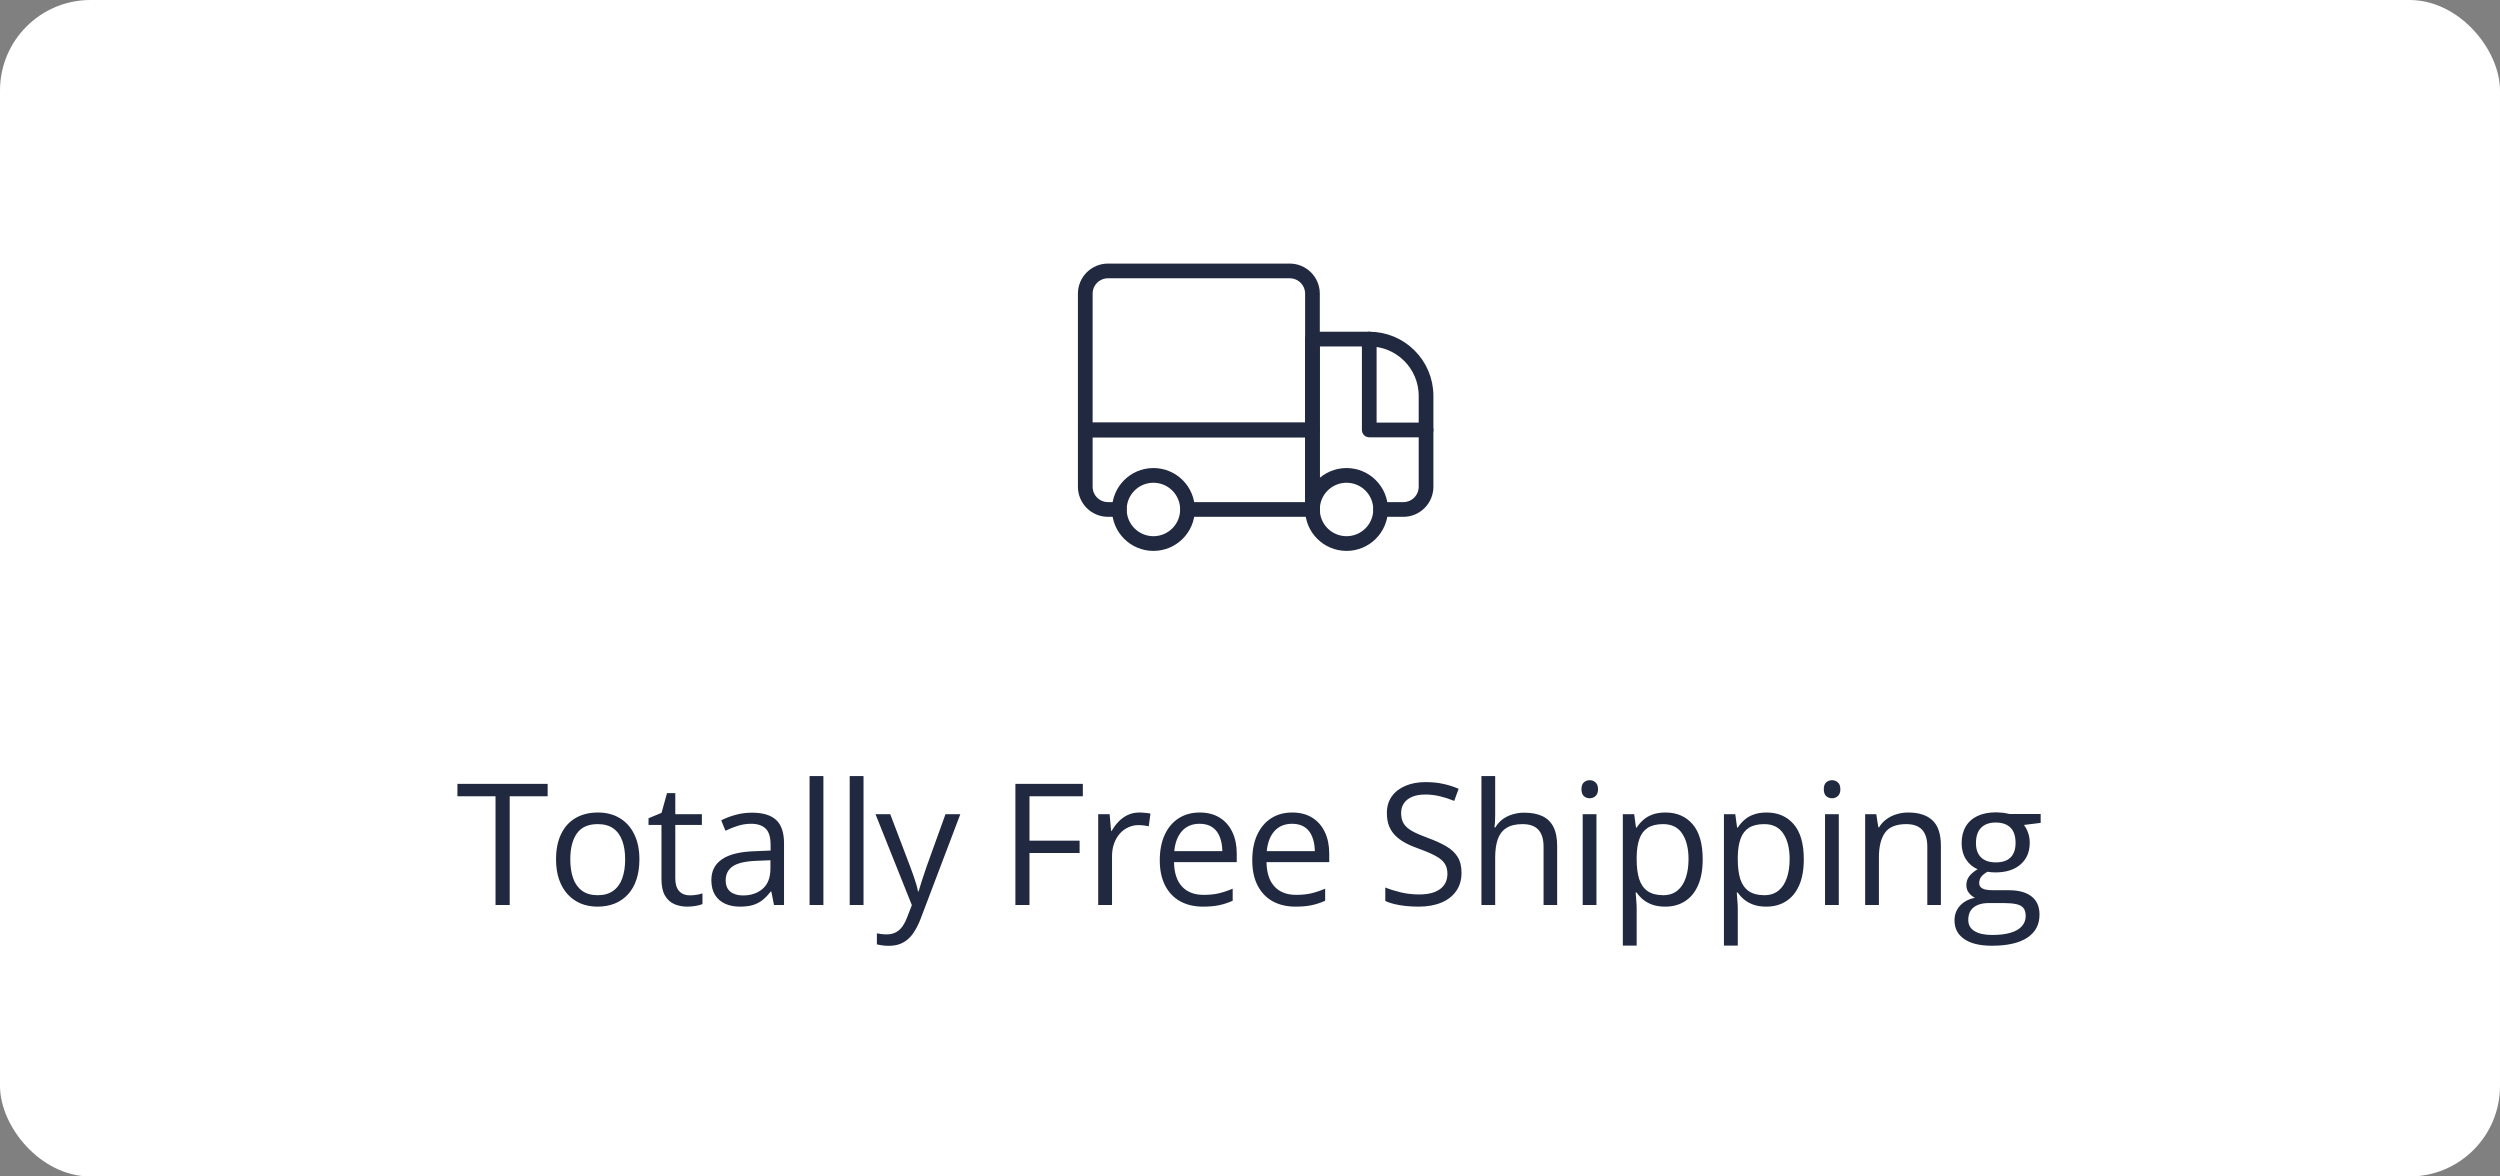 <svg width="221" height="104" viewBox="0 0 221 104" fill="none" xmlns="http://www.w3.org/2000/svg">
<rect x="0" y="0" width="221" height="104" fill="#808080" stroke="none"/>
<rect width="221" height="104" rx="8" fill="white"/>
<path d="M45.058 80H43.805V70.391H40.436V69.292H48.412V70.391H45.058V80ZM56.523 75.972C56.523 76.631 56.437 77.219 56.266 77.737C56.095 78.254 55.849 78.691 55.526 79.048C55.204 79.404 54.813 79.678 54.355 79.868C53.9 80.054 53.385 80.147 52.809 80.147C52.272 80.147 51.779 80.054 51.33 79.868C50.885 79.678 50.499 79.404 50.172 79.048C49.85 78.691 49.599 78.254 49.418 77.737C49.242 77.219 49.154 76.631 49.154 75.972C49.154 75.093 49.303 74.346 49.601 73.731C49.899 73.11 50.324 72.639 50.876 72.317C51.432 71.99 52.094 71.826 52.86 71.826C53.593 71.826 54.233 71.99 54.779 72.317C55.331 72.644 55.758 73.118 56.061 73.738C56.369 74.353 56.523 75.098 56.523 75.972ZM50.414 75.972C50.414 76.616 50.499 77.175 50.67 77.649C50.841 78.123 51.105 78.489 51.462 78.748C51.818 79.006 52.277 79.136 52.838 79.136C53.395 79.136 53.852 79.006 54.208 78.748C54.569 78.489 54.836 78.123 55.006 77.649C55.177 77.175 55.263 76.616 55.263 75.972C55.263 75.332 55.177 74.78 55.006 74.316C54.836 73.848 54.572 73.486 54.215 73.232C53.859 72.978 53.398 72.852 52.831 72.852C51.996 72.852 51.383 73.127 50.993 73.679C50.607 74.231 50.414 74.995 50.414 75.972ZM60.971 79.15C61.171 79.15 61.376 79.133 61.586 79.099C61.796 79.065 61.967 79.023 62.098 78.975V79.919C61.957 79.983 61.759 80.037 61.505 80.081C61.256 80.124 61.012 80.147 60.773 80.147C60.348 80.147 59.962 80.073 59.615 79.927C59.269 79.775 58.99 79.522 58.781 79.165C58.575 78.809 58.473 78.315 58.473 77.686V72.925H57.33V72.332L58.48 71.856L58.964 70.112H59.696V71.973H62.047V72.925H59.696V77.649C59.696 78.152 59.811 78.528 60.04 78.777C60.275 79.026 60.585 79.15 60.971 79.15ZM66.481 71.841C67.438 71.841 68.148 72.056 68.612 72.485C69.076 72.915 69.308 73.601 69.308 74.543V80H68.421L68.187 78.814H68.129C67.904 79.106 67.669 79.353 67.425 79.553C67.181 79.749 66.898 79.897 66.576 80C66.258 80.098 65.868 80.147 65.404 80.147C64.916 80.147 64.481 80.061 64.1 79.89C63.724 79.719 63.426 79.46 63.207 79.114C62.992 78.767 62.884 78.328 62.884 77.795C62.884 76.995 63.202 76.379 63.837 75.95C64.471 75.52 65.438 75.286 66.737 75.247L68.121 75.188V74.697C68.121 74.004 67.972 73.518 67.674 73.24C67.376 72.961 66.957 72.822 66.415 72.822C65.995 72.822 65.594 72.883 65.213 73.005C64.833 73.127 64.471 73.272 64.129 73.438L63.756 72.515C64.117 72.329 64.532 72.17 65.001 72.039C65.47 71.907 65.963 71.841 66.481 71.841ZM68.106 76.045L66.883 76.096C65.882 76.135 65.177 76.299 64.767 76.587C64.356 76.875 64.151 77.283 64.151 77.81C64.151 78.269 64.291 78.608 64.569 78.828C64.847 79.048 65.216 79.158 65.675 79.158C66.388 79.158 66.971 78.96 67.425 78.564C67.879 78.169 68.106 77.576 68.106 76.785V76.045ZM72.789 80H71.566V68.603H72.789V80ZM76.336 80H75.113V68.603H76.336V80ZM77.393 71.973H78.697L80.469 76.631C80.572 76.904 80.667 77.168 80.755 77.422C80.843 77.671 80.921 77.91 80.989 78.14C81.058 78.369 81.111 78.591 81.15 78.806H81.202C81.27 78.562 81.368 78.242 81.495 77.847C81.621 77.446 81.758 77.039 81.905 76.624L83.582 71.973H84.893L81.399 81.179C81.214 81.672 80.996 82.102 80.748 82.468C80.503 82.835 80.206 83.115 79.854 83.311C79.502 83.511 79.078 83.611 78.579 83.611C78.35 83.611 78.147 83.596 77.972 83.567C77.796 83.543 77.644 83.513 77.517 83.479V82.505C77.625 82.529 77.754 82.551 77.906 82.571C78.062 82.59 78.223 82.6 78.389 82.6C78.692 82.6 78.953 82.541 79.173 82.424C79.397 82.312 79.59 82.146 79.751 81.926C79.912 81.707 80.052 81.445 80.169 81.143L80.608 80.015L77.393 71.973ZM91.006 80H89.761V69.292H95.723V70.391H91.006V74.316H95.437V75.408H91.006V80ZM100.727 71.826C100.888 71.826 101.057 71.836 101.233 71.856C101.408 71.87 101.565 71.892 101.701 71.921L101.548 73.049C101.416 73.015 101.269 72.988 101.108 72.969C100.947 72.949 100.796 72.939 100.654 72.939C100.332 72.939 100.027 73.005 99.739 73.137C99.455 73.264 99.206 73.45 98.991 73.694C98.777 73.933 98.608 74.224 98.486 74.565C98.364 74.902 98.303 75.278 98.303 75.693V80H97.08V71.973H98.091L98.222 73.452H98.274C98.44 73.154 98.64 72.883 98.874 72.639C99.109 72.39 99.38 72.192 99.687 72.046C100 71.899 100.346 71.826 100.727 71.826ZM106.062 71.826C106.745 71.826 107.331 71.978 107.819 72.28C108.308 72.583 108.681 73.008 108.94 73.555C109.199 74.097 109.328 74.731 109.328 75.459V76.213H103.784C103.798 77.156 104.033 77.874 104.487 78.367C104.941 78.86 105.581 79.106 106.406 79.106C106.914 79.106 107.363 79.06 107.753 78.967C108.144 78.874 108.549 78.738 108.969 78.557V79.626C108.564 79.807 108.161 79.939 107.761 80.022C107.365 80.105 106.896 80.147 106.354 80.147C105.583 80.147 104.909 79.99 104.333 79.678C103.762 79.36 103.317 78.897 103 78.286C102.683 77.676 102.524 76.929 102.524 76.045C102.524 75.181 102.668 74.434 102.956 73.804C103.249 73.169 103.659 72.681 104.187 72.339C104.719 71.997 105.344 71.826 106.062 71.826ZM106.047 72.822C105.397 72.822 104.88 73.035 104.494 73.46C104.108 73.884 103.879 74.478 103.806 75.239H108.054C108.049 74.761 107.973 74.341 107.827 73.98C107.685 73.613 107.468 73.33 107.175 73.13C106.882 72.925 106.506 72.822 106.047 72.822ZM114.238 71.826C114.921 71.826 115.507 71.978 115.995 72.28C116.484 72.583 116.857 73.008 117.116 73.555C117.375 74.097 117.504 74.731 117.504 75.459V76.213H111.96C111.974 77.156 112.209 77.874 112.663 78.367C113.117 78.86 113.757 79.106 114.582 79.106C115.09 79.106 115.539 79.06 115.929 78.967C116.32 78.874 116.725 78.738 117.145 78.557V79.626C116.74 79.807 116.337 79.939 115.937 80.022C115.541 80.105 115.073 80.147 114.531 80.147C113.759 80.147 113.085 79.99 112.509 79.678C111.938 79.36 111.493 78.897 111.176 78.286C110.859 77.676 110.7 76.929 110.7 76.045C110.7 75.181 110.844 74.434 111.132 73.804C111.425 73.169 111.835 72.681 112.363 72.339C112.895 71.997 113.52 71.826 114.238 71.826ZM114.223 72.822C113.574 72.822 113.056 73.035 112.67 73.46C112.284 73.884 112.055 74.478 111.982 75.239H116.23C116.225 74.761 116.149 74.341 116.003 73.98C115.861 73.613 115.644 73.33 115.351 73.13C115.058 72.925 114.682 72.822 114.223 72.822ZM129.198 77.151C129.198 77.786 129.039 78.328 128.722 78.777C128.41 79.221 127.97 79.561 127.404 79.795C126.837 80.029 126.171 80.147 125.404 80.147C124.999 80.147 124.616 80.127 124.254 80.088C123.893 80.049 123.561 79.993 123.258 79.919C122.955 79.846 122.689 79.756 122.46 79.648V78.455C122.826 78.606 123.273 78.748 123.8 78.879C124.327 79.006 124.879 79.07 125.455 79.07C125.993 79.07 126.447 78.999 126.818 78.857C127.189 78.711 127.47 78.503 127.66 78.235C127.855 77.961 127.953 77.634 127.953 77.253C127.953 76.887 127.872 76.582 127.711 76.338C127.55 76.089 127.282 75.864 126.906 75.664C126.535 75.459 126.027 75.242 125.382 75.012C124.928 74.851 124.528 74.675 124.181 74.485C123.834 74.29 123.544 74.07 123.309 73.826C123.075 73.582 122.897 73.298 122.775 72.976C122.658 72.654 122.599 72.285 122.599 71.87C122.599 71.299 122.743 70.811 123.031 70.405C123.324 69.995 123.727 69.683 124.24 69.468C124.757 69.248 125.35 69.138 126.019 69.138C126.591 69.138 127.118 69.192 127.601 69.299C128.09 69.407 128.536 69.551 128.942 69.731L128.554 70.801C128.168 70.64 127.758 70.505 127.323 70.398C126.893 70.29 126.449 70.237 125.99 70.237C125.531 70.237 125.143 70.305 124.826 70.442C124.513 70.574 124.274 70.762 124.108 71.006C123.942 71.25 123.859 71.54 123.859 71.877C123.859 72.253 123.937 72.566 124.093 72.815C124.254 73.064 124.508 73.286 124.855 73.481C125.206 73.672 125.67 73.872 126.246 74.082C126.876 74.311 127.411 74.556 127.85 74.814C128.29 75.068 128.624 75.381 128.854 75.752C129.083 76.118 129.198 76.585 129.198 77.151ZM132.174 68.603V72.009C132.174 72.205 132.169 72.402 132.159 72.603C132.15 72.798 132.132 72.978 132.108 73.144H132.189C132.355 72.861 132.565 72.624 132.818 72.434C133.077 72.239 133.37 72.092 133.697 71.995C134.025 71.892 134.371 71.841 134.737 71.841C135.382 71.841 135.919 71.943 136.349 72.148C136.783 72.353 137.108 72.671 137.323 73.101C137.543 73.53 137.652 74.087 137.652 74.77V80H136.451V74.851C136.451 74.182 136.297 73.682 135.99 73.35C135.687 73.018 135.221 72.852 134.591 72.852C133.995 72.852 133.519 72.966 133.163 73.196C132.811 73.42 132.557 73.752 132.401 74.192C132.25 74.631 132.174 75.168 132.174 75.803V80H130.958V68.603H132.174ZM141.126 71.973V80H139.911V71.973H141.126ZM140.533 68.97C140.733 68.97 140.904 69.036 141.046 69.168C141.192 69.294 141.266 69.495 141.266 69.768C141.266 70.037 141.192 70.237 141.046 70.369C140.904 70.501 140.733 70.566 140.533 70.566C140.323 70.566 140.147 70.501 140.006 70.369C139.869 70.237 139.801 70.037 139.801 69.768C139.801 69.495 139.869 69.294 140.006 69.168C140.147 69.036 140.323 68.97 140.533 68.97ZM147.23 71.826C148.231 71.826 149.029 72.17 149.625 72.859C150.22 73.547 150.518 74.582 150.518 75.964C150.518 76.877 150.381 77.644 150.108 78.264C149.835 78.884 149.449 79.353 148.951 79.67C148.458 79.988 147.874 80.147 147.2 80.147C146.776 80.147 146.402 80.09 146.08 79.978C145.757 79.866 145.482 79.714 145.252 79.524C145.023 79.334 144.832 79.126 144.681 78.901H144.593C144.608 79.092 144.625 79.321 144.644 79.59C144.669 79.858 144.681 80.093 144.681 80.293V83.589H143.458V71.973H144.461L144.622 73.159H144.681C144.837 72.915 145.027 72.693 145.252 72.493C145.477 72.288 145.75 72.126 146.072 72.009C146.4 71.887 146.785 71.826 147.23 71.826ZM147.017 72.852C146.461 72.852 146.011 72.959 145.67 73.174C145.333 73.389 145.086 73.711 144.93 74.141C144.774 74.565 144.691 75.1 144.681 75.745V75.979C144.681 76.658 144.754 77.231 144.901 77.7C145.052 78.169 145.298 78.525 145.64 78.769C145.987 79.014 146.451 79.136 147.032 79.136C147.53 79.136 147.945 79.001 148.277 78.733C148.609 78.464 148.856 78.091 149.017 77.612C149.183 77.129 149.266 76.575 149.266 75.95C149.266 75.002 149.08 74.251 148.709 73.694C148.343 73.132 147.779 72.852 147.017 72.852ZM156.167 71.826C157.168 71.826 157.967 72.17 158.562 72.859C159.158 73.547 159.456 74.582 159.456 75.964C159.456 76.877 159.319 77.644 159.046 78.264C158.772 78.884 158.387 79.353 157.889 79.67C157.395 79.988 156.812 80.147 156.138 80.147C155.713 80.147 155.34 80.09 155.018 79.978C154.695 79.866 154.419 79.714 154.19 79.524C153.96 79.334 153.77 79.126 153.619 78.901H153.531C153.545 79.092 153.562 79.321 153.582 79.59C153.606 79.858 153.619 80.093 153.619 80.293V83.589H152.395V71.973H153.399L153.56 73.159H153.619C153.775 72.915 153.965 72.693 154.19 72.493C154.414 72.288 154.688 72.126 155.01 72.009C155.337 71.887 155.723 71.826 156.167 71.826ZM155.955 72.852C155.398 72.852 154.949 72.959 154.607 73.174C154.27 73.389 154.024 73.711 153.868 74.141C153.711 74.565 153.628 75.1 153.619 75.745V75.979C153.619 76.658 153.692 77.231 153.838 77.7C153.99 78.169 154.236 78.525 154.578 78.769C154.925 79.014 155.389 79.136 155.97 79.136C156.468 79.136 156.883 79.001 157.215 78.733C157.547 78.464 157.793 78.091 157.955 77.612C158.121 77.129 158.204 76.575 158.204 75.95C158.204 75.002 158.018 74.251 157.647 73.694C157.281 73.132 156.717 72.852 155.955 72.852ZM162.549 71.973V80H161.333V71.973H162.549ZM161.956 68.97C162.156 68.97 162.327 69.036 162.468 69.168C162.615 69.294 162.688 69.495 162.688 69.768C162.688 70.037 162.615 70.237 162.468 70.369C162.327 70.501 162.156 70.566 161.956 70.566C161.746 70.566 161.57 70.501 161.428 70.369C161.292 70.237 161.223 70.037 161.223 69.768C161.223 69.495 161.292 69.294 161.428 69.168C161.57 69.036 161.746 68.97 161.956 68.97ZM168.682 71.826C169.634 71.826 170.354 72.061 170.842 72.529C171.331 72.993 171.575 73.74 171.575 74.77V80H170.374V74.851C170.374 74.182 170.22 73.682 169.912 73.35C169.609 73.018 169.143 72.852 168.513 72.852C167.624 72.852 166.999 73.103 166.638 73.606C166.277 74.109 166.096 74.839 166.096 75.796V80H164.88V71.973H165.862L166.045 73.13H166.111C166.282 72.847 166.499 72.61 166.763 72.419C167.026 72.224 167.322 72.078 167.649 71.98C167.976 71.877 168.32 71.826 168.682 71.826ZM176.074 83.603C175.019 83.603 174.206 83.406 173.635 83.01C173.064 82.62 172.778 82.07 172.778 81.362C172.778 80.859 172.937 80.43 173.254 80.073C173.576 79.717 174.021 79.48 174.587 79.363C174.377 79.265 174.197 79.119 174.045 78.923C173.899 78.728 173.825 78.503 173.825 78.249C173.825 77.957 173.906 77.7 174.067 77.481C174.233 77.256 174.485 77.041 174.822 76.836C174.402 76.665 174.06 76.377 173.796 75.972C173.537 75.561 173.408 75.085 173.408 74.543C173.408 73.967 173.528 73.477 173.767 73.071C174.006 72.661 174.353 72.349 174.807 72.134C175.261 71.919 175.81 71.811 176.455 71.811C176.596 71.811 176.738 71.819 176.88 71.834C177.026 71.843 177.165 71.86 177.297 71.885C177.429 71.904 177.544 71.929 177.641 71.958H180.395V72.742L178.916 72.925C179.062 73.115 179.184 73.345 179.282 73.613C179.38 73.882 179.428 74.18 179.428 74.507C179.428 75.308 179.157 75.945 178.615 76.418C178.073 76.887 177.329 77.122 176.382 77.122C176.157 77.122 175.927 77.102 175.693 77.063C175.454 77.195 175.271 77.341 175.144 77.502C175.022 77.664 174.961 77.849 174.961 78.059C174.961 78.215 175.007 78.34 175.1 78.433C175.198 78.525 175.337 78.594 175.517 78.638C175.698 78.677 175.915 78.696 176.169 78.696H177.583C178.457 78.696 179.126 78.879 179.59 79.246C180.058 79.612 180.293 80.147 180.293 80.85C180.293 81.738 179.931 82.419 179.209 82.893C178.486 83.367 177.441 83.603 176.074 83.603ZM176.111 82.651C176.775 82.651 177.324 82.583 177.759 82.446C178.198 82.314 178.525 82.122 178.74 81.868C178.96 81.619 179.07 81.321 179.07 80.974C179.07 80.652 178.996 80.408 178.85 80.242C178.703 80.081 178.489 79.973 178.205 79.919C177.922 79.861 177.575 79.832 177.165 79.832H175.774C175.412 79.832 175.097 79.888 174.829 80C174.56 80.112 174.353 80.278 174.206 80.498C174.065 80.718 173.994 80.991 173.994 81.318C173.994 81.753 174.177 82.082 174.543 82.307C174.909 82.537 175.432 82.651 176.111 82.651ZM176.426 76.235C177.007 76.235 177.444 76.089 177.737 75.796C178.03 75.503 178.176 75.076 178.176 74.514C178.176 73.914 178.027 73.464 177.729 73.166C177.431 72.864 176.992 72.712 176.411 72.712C175.854 72.712 175.425 72.869 175.122 73.181C174.824 73.489 174.675 73.94 174.675 74.536C174.675 75.083 174.826 75.503 175.129 75.796C175.432 76.089 175.864 76.235 176.426 76.235Z" fill="#20293F"/>
<path d="M104.975 45.038H116.021V38.008H95.938V43.029C95.938 43.562 96.149 44.073 96.526 44.45C96.903 44.826 97.413 45.037 97.946 45.037C98.499 45.037 98.95 45.037 98.95 45.037" stroke="#20293F" stroke-width="1.3" stroke-miterlimit="10" stroke-linecap="round" stroke-linejoin="round"/>
<path d="M116.021 38.008V25.958C116.021 25.426 115.809 24.915 115.432 24.538C115.056 24.162 114.545 23.95 114.013 23.95C110.165 23.95 101.794 23.95 97.946 23.95C97.413 23.95 96.903 24.162 96.526 24.538C96.149 24.915 95.938 25.426 95.938 25.958C95.938 29.843 95.938 38.008 95.938 38.008H116.021Z" stroke="#20293F" stroke-width="1.3" stroke-miterlimit="10" stroke-linecap="round" stroke-linejoin="round"/>
<path d="M122.046 45.038H124.054C124.587 45.038 125.098 44.826 125.474 44.45C125.851 44.073 126.063 43.562 126.063 43.029C126.063 40.987 126.063 37.74 126.063 34.996C126.063 32.223 123.815 29.975 121.042 29.975H116.021V45.038" stroke="#20293F" stroke-width="1.3" stroke-miterlimit="10" stroke-linecap="round" stroke-linejoin="round"/>
<path d="M101.963 48.05C103.626 48.05 104.975 46.701 104.975 45.038C104.975 43.374 103.626 42.025 101.963 42.025C100.299 42.025 98.95 43.374 98.95 45.038C98.95 46.701 100.299 48.05 101.963 48.05Z" stroke="#20293F" stroke-width="1.3" stroke-miterlimit="10" stroke-linecap="round" stroke-linejoin="round"/>
<path d="M119.033 48.05C120.697 48.05 122.046 46.701 122.046 45.038C122.046 43.374 120.697 42.025 119.033 42.025C117.37 42.025 116.021 43.374 116.021 45.038C116.021 46.701 117.37 48.05 119.033 48.05Z" stroke="#20293F" stroke-width="1.3" stroke-miterlimit="10" stroke-linecap="round" stroke-linejoin="round"/>
<path d="M121.042 29.975V38.008H126.062" stroke="#20293F" stroke-width="1.3" stroke-miterlimit="10" stroke-linecap="round" stroke-linejoin="round"/>
</svg>
